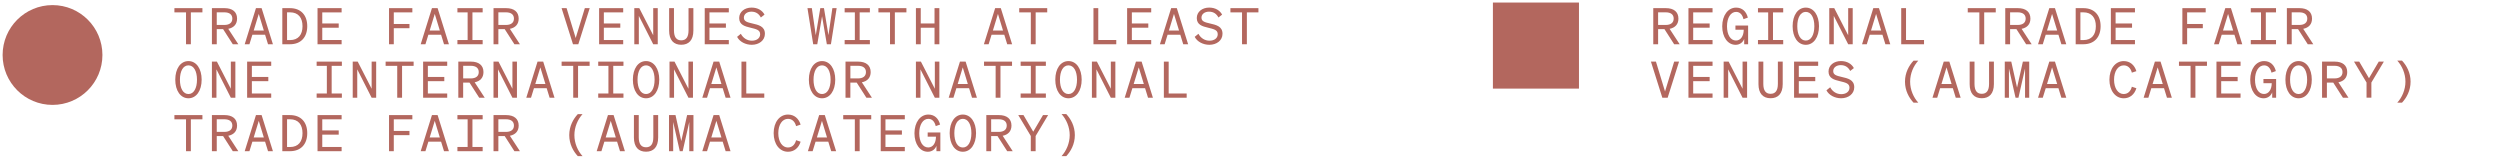 <?xml version="1.0" encoding="UTF-8"?><svg width="640px" height="41px" xmlns="http://www.w3.org/2000/svg" viewBox="0 0 979.8 62.9"><defs><style>.cls-1{fill:#b3675e;}.cls-1,.cls-2{stroke-width:0px;}.cls-2{fill:#b3675e;}</style></defs><g id="englisch"><path class="cls-1" d="M73.93,4.86v12.52h-1.9V4.86h-4.56v-1.66h11v1.66h-4.54Z"/><path class="cls-1" d="M84.1,17.38h-1.9V3.2h4.98c3,0,4.9,1.4,4.9,4.11,0,2.21-1.3,3.59-3.46,4.01l3.95,6.06h-2.17l-3.81-5.94h-2.49v5.94ZM87.06,9.8c2.03,0,3.16-.89,3.16-2.49s-1.13-2.47-3.16-2.47h-2.96v4.96h2.96Z"/><path class="cls-1" d="M101.72,3.2l4.44,14.18h-1.92l-1.15-3.73h-5l-1.15,3.73h-1.86l4.42-14.18h2.19ZM98.6,11.99h3.99l-1.99-6.52-1.99,6.52Z"/><path class="cls-1" d="M109.85,3.2h3.02c4.28,0,6.77,2.76,6.77,7.09s-2.49,7.09-6.77,7.09h-3.02V3.2ZM112.88,15.74c3.28,0,4.9-2.15,4.9-5.45s-1.62-5.45-4.92-5.45h-1.15v10.9h1.17Z"/><path class="cls-1" d="M133.14,3.2v1.66h-7.6v4.36h6.46v1.66h-6.46v4.84h7.6v1.66h-9.46V3.2h9.46Z"/><path class="cls-1" d="M151.76,17.38V3.2h9.16v1.66h-7.29v4.56h6.16v1.66h-6.16v6.3h-1.88Z"/><path class="cls-1" d="M170.84,3.2l4.44,14.18h-1.92l-1.15-3.73h-5l-1.15,3.73h-1.86l4.42-14.18h2.19ZM167.72,11.99h3.99l-1.99-6.52-1.99,6.52Z"/><path class="cls-1" d="M188.53,17.38h-9.91v-1.66h4.01V4.86h-4.01v-1.66h9.91v1.66h-4.01v10.86h4.01v1.66Z"/><path class="cls-1" d="M194.7,17.38h-1.9V3.2h4.98c3,0,4.9,1.4,4.9,4.11,0,2.21-1.3,3.59-3.46,4.01l3.95,6.06h-2.17l-3.81-5.94h-2.49v5.94ZM197.66,9.8c2.03,0,3.16-.89,3.16-2.49s-1.13-2.47-3.16-2.47h-2.96v4.96h2.96Z"/><path class="cls-1" d="M224.01,17.38l-4.48-14.18h1.97l3.57,11.73,3.59-11.73h1.92l-4.48,14.18h-2.09Z"/><path class="cls-1" d="M243.73,3.2v1.66h-7.6v4.36h6.46v1.66h-6.46v4.84h7.6v1.66h-9.46V3.2h9.46Z"/><path class="cls-1" d="M257.3,17.38h-1.78l-5.65-11.14v11.14h-1.78V3.2h1.96l5.47,10.66V3.2h1.78v14.18Z"/><path class="cls-1" d="M261.77,12.01V3.2h1.9v8.73c0,2.76,1.05,3.91,2.86,3.91s2.86-1.15,2.86-3.91V3.2h1.9v8.81c0,3.79-1.84,5.57-4.76,5.57s-4.76-1.78-4.76-5.57Z"/><path class="cls-1" d="M285.21,3.2v1.66h-7.6v4.36h6.46v1.66h-6.46v4.84h7.6v1.66h-9.46V3.2h9.46Z"/><path class="cls-1" d="M289.93,13.27c.89,1.7,2.51,2.71,4.34,2.71s3.24-.93,3.24-2.55c0-1.72-1.62-2.01-3.79-2.55-2.21-.53-4.44-1.12-4.44-3.79,0-2.49,2.17-4.11,4.86-4.11,2.47,0,4.23,1.14,5.09,2.76l-1.44,1.13c-.71-1.36-1.86-2.29-3.71-2.29-1.7,0-2.96.95-2.96,2.35,0,1.5,1.34,1.82,3.34,2.29,2.33.55,4.92,1.05,4.92,4.05,0,2.65-2.35,4.32-5.15,4.32-2.45,0-4.8-1.2-5.77-3.12l1.48-1.21Z"/><path class="cls-1" d="M322.58,3.2l1.76,10.62,1.54-10.62h1.68l-2.25,14.18h-1.6l-1.88-11-1.88,11h-1.6l-2.25-14.18h1.72l1.54,10.62,1.78-10.62h1.44Z"/><path class="cls-1" d="M340.61,17.38h-9.91v-1.66h4.01V4.86h-4.01v-1.66h9.91v1.66h-4.01v10.86h4.01v1.66Z"/><path class="cls-1" d="M350.42,4.86v12.52h-1.9V4.86h-4.56v-1.66h11v1.66h-4.54Z"/><path class="cls-1" d="M367.9,3.2v14.18h-1.9v-6.5h-5.41v6.5h-1.9V3.2h1.9v6.02h5.41V3.2h1.9Z"/><path class="cls-1" d="M392.03,3.2l4.44,14.18h-1.92l-1.15-3.73h-5l-1.15,3.73h-1.86l4.42-14.18h2.19ZM388.91,11.99h3.99l-1.99-6.52-1.99,6.52Z"/><path class="cls-1" d="M405.72,4.86v12.52h-1.9V4.86h-4.56v-1.66h11v1.66h-4.54Z"/><path class="cls-1" d="M428.41,3.2h1.9v12.52h7.07v1.66h-8.96V3.2Z"/><path class="cls-1" d="M451.1,3.2v1.66h-7.6v4.36h6.46v1.66h-6.46v4.84h7.6v1.66h-9.46V3.2h9.46Z"/><path class="cls-1" d="M461.16,3.2l4.44,14.18h-1.92l-1.15-3.73h-5l-1.15,3.73h-1.86l4.42-14.18h2.19ZM458.04,11.99h3.99l-1.99-6.52-1.99,6.52Z"/><path class="cls-1" d="M469.65,13.27c.89,1.7,2.51,2.71,4.34,2.71s3.24-.93,3.24-2.55c0-1.72-1.62-2.01-3.79-2.55-2.21-.53-4.44-1.12-4.44-3.79,0-2.49,2.17-4.11,4.86-4.11,2.47,0,4.23,1.14,5.09,2.76l-1.44,1.13c-.71-1.36-1.86-2.29-3.71-2.29-1.7,0-2.96.95-2.96,2.35,0,1.5,1.34,1.82,3.34,2.29,2.33.55,4.92,1.05,4.92,4.05,0,2.65-2.35,4.32-5.15,4.32-2.45,0-4.8-1.2-5.77-3.12l1.48-1.21Z"/><path class="cls-1" d="M488.67,4.86v12.52h-1.9V4.86h-4.56v-1.66h11v1.66h-4.54Z"/><path class="cls-1" d="M72.98,23.99c3.1,0,5.19,2.98,5.19,7.3s-2.09,7.31-5.19,7.31-5.17-2.98-5.17-7.31,2.07-7.3,5.17-7.3ZM72.98,25.67c-2.09,0-3.34,2.27-3.34,5.63s1.24,5.63,3.34,5.63,3.36-2.27,3.36-5.63-1.26-5.63-3.36-5.63Z"/><path class="cls-1" d="M91.41,38.38h-1.78l-5.65-11.14v11.14h-1.78v-14.18h1.96l5.47,10.66v-10.66h1.78v14.18Z"/><path class="cls-1" d="M105.49,24.2v1.66h-7.6v4.36h6.46v1.66h-6.46v4.84h7.6v1.66h-9.46v-14.18h9.46Z"/><path class="cls-1" d="M133.24,38.38h-9.91v-1.66h4.01v-10.86h-4.01v-1.66h9.91v1.66h-4.01v10.86h4.01v1.66Z"/><path class="cls-1" d="M146.71,38.38h-1.78l-5.65-11.14v11.14h-1.78v-14.18h1.96l5.47,10.66v-10.66h1.78v14.18Z"/><path class="cls-1" d="M156.88,25.86v12.52h-1.9v-12.52h-4.56v-1.66h11v1.66h-4.54Z"/><path class="cls-1" d="M174.61,24.2v1.66h-7.6v4.36h6.46v1.66h-6.46v4.84h7.6v1.66h-9.46v-14.18h9.46Z"/><path class="cls-1" d="M180.87,38.38h-1.9v-14.18h4.98c3,0,4.9,1.4,4.9,4.11,0,2.21-1.3,3.59-3.46,4.01l3.95,6.06h-2.17l-3.81-5.94h-2.49v5.94ZM183.84,30.8c2.03,0,3.16-.89,3.16-2.49s-1.13-2.47-3.16-2.47h-2.96v4.96h2.96Z"/><path class="cls-1" d="M202,38.38h-1.78l-5.65-11.14v11.14h-1.78v-14.18h1.96l5.47,10.66v-10.66h1.78v14.18Z"/><path class="cls-1" d="M212.31,24.2l4.44,14.18h-1.92l-1.15-3.73h-5l-1.15,3.73h-1.86l4.42-14.18h2.19ZM209.19,32.99h3.99l-1.99-6.52-1.99,6.52Z"/><path class="cls-1" d="M226,25.86v12.52h-1.9v-12.52h-4.56v-1.66h11v1.66h-4.54Z"/><path class="cls-1" d="M243.83,38.38h-9.91v-1.66h4.01v-10.86h-4.01v-1.66h9.91v1.66h-4.01v10.86h4.01v1.66Z"/><path class="cls-1" d="M252.7,23.99c3.1,0,5.19,2.98,5.19,7.3s-2.09,7.31-5.19,7.31-5.17-2.98-5.17-7.31,2.07-7.3,5.17-7.3ZM252.7,25.67c-2.09,0-3.34,2.27-3.34,5.63s1.24,5.63,3.34,5.63,3.36-2.27,3.36-5.63-1.26-5.63-3.36-5.63Z"/><path class="cls-1" d="M271.13,38.38h-1.78l-5.65-11.14v11.14h-1.78v-14.18h1.96l5.47,10.66v-10.66h1.78v14.18Z"/><path class="cls-1" d="M281.44,24.2l4.44,14.18h-1.92l-1.15-3.73h-5l-1.15,3.73h-1.86l4.42-14.18h2.19ZM278.32,32.99h3.99l-1.99-6.52-1.99,6.52Z"/><path class="cls-1" d="M290.17,24.2h1.9v12.52h7.07v1.66h-8.96v-14.18Z"/><path class="cls-1" d="M321.82,23.99c3.1,0,5.19,2.98,5.19,7.3s-2.09,7.31-5.19,7.31-5.17-2.98-5.17-7.31,2.07-7.3,5.17-7.3ZM321.82,25.67c-2.09,0-3.34,2.27-3.34,5.63s1.24,5.63,3.34,5.63,3.36-2.27,3.36-5.63-1.26-5.63-3.36-5.63Z"/><path class="cls-1" d="M332.94,38.38h-1.9v-14.18h4.98c3,0,4.9,1.4,4.9,4.11,0,2.21-1.3,3.59-3.46,4.01l3.95,6.06h-2.17l-3.81-5.94h-2.49v5.94ZM335.91,30.8c2.03,0,3.16-.89,3.16-2.49s-1.13-2.47-3.16-2.47h-2.96v4.96h2.96Z"/><path class="cls-1" d="M367.9,38.38h-1.78l-5.65-11.14v11.14h-1.78v-14.18h1.96l5.47,10.66v-10.66h1.78v14.18Z"/><path class="cls-1" d="M378.21,24.2l4.44,14.18h-1.92l-1.15-3.73h-5l-1.15,3.73h-1.86l4.42-14.18h2.19ZM375.09,32.99h3.99l-1.99-6.52-1.99,6.52Z"/><path class="cls-1" d="M391.9,25.86v12.52h-1.9v-12.52h-4.56v-1.66h11v1.66h-4.54Z"/><path class="cls-1" d="M409.73,38.38h-9.91v-1.66h4.01v-10.86h-4.01v-1.66h9.91v1.66h-4.01v10.86h4.01v1.66Z"/><path class="cls-1" d="M418.6,23.99c3.1,0,5.19,2.98,5.19,7.3s-2.09,7.31-5.19,7.31-5.17-2.98-5.17-7.31,2.07-7.3,5.17-7.3ZM418.6,25.67c-2.09,0-3.34,2.27-3.34,5.63s1.24,5.63,3.34,5.63,3.36-2.27,3.36-5.63-1.26-5.63-3.36-5.63Z"/><path class="cls-1" d="M437.02,38.38h-1.78l-5.65-11.14v11.14h-1.78v-14.18h1.96l5.47,10.66v-10.66h1.78v14.18Z"/><path class="cls-1" d="M447.33,24.2l4.44,14.18h-1.92l-1.15-3.73h-5l-1.15,3.73h-1.86l4.42-14.18h2.19ZM444.21,32.99h3.99l-1.99-6.52-1.99,6.52Z"/><path class="cls-1" d="M456.06,24.2h1.9v12.52h7.07v1.66h-8.96v-14.18Z"/><path class="cls-1" d="M73.93,46.86v12.52h-1.9v-12.52h-4.56v-1.66h11v1.66h-4.54Z"/><path class="cls-1" d="M84.1,59.38h-1.9v-14.18h4.98c3,0,4.9,1.4,4.9,4.11,0,2.21-1.3,3.59-3.46,4.01l3.95,6.06h-2.17l-3.81-5.94h-2.49v5.94ZM87.06,51.8c2.03,0,3.16-.89,3.16-2.49s-1.13-2.47-3.16-2.47h-2.96v4.96h2.96Z"/><path class="cls-1" d="M101.72,45.2l4.44,14.18h-1.92l-1.15-3.73h-5l-1.15,3.73h-1.86l4.42-14.18h2.19ZM98.6,53.99h3.99l-1.99-6.52-1.99,6.52Z"/><path class="cls-1" d="M109.85,45.2h3.02c4.28,0,6.77,2.76,6.77,7.09s-2.49,7.09-6.77,7.09h-3.02v-14.18ZM112.88,57.74c3.28,0,4.9-2.15,4.9-5.45s-1.62-5.45-4.92-5.45h-1.15v10.9h1.17Z"/><path class="cls-1" d="M133.14,45.2v1.66h-7.6v4.36h6.46v1.66h-6.46v4.84h7.6v1.66h-9.46v-14.18h9.46Z"/><path class="cls-1" d="M151.76,59.38v-14.18h9.16v1.66h-7.29v4.56h6.16v1.66h-6.16v6.3h-1.88Z"/><path class="cls-1" d="M170.84,45.2l4.44,14.18h-1.92l-1.15-3.73h-5l-1.15,3.73h-1.86l4.42-14.18h2.19ZM167.72,53.99h3.99l-1.99-6.52-1.99,6.52Z"/><path class="cls-1" d="M188.53,59.38h-9.91v-1.66h4.01v-10.86h-4.01v-1.66h9.91v1.66h-4.01v10.86h4.01v1.66Z"/><path class="cls-1" d="M194.7,59.38h-1.9v-14.18h4.98c3,0,4.9,1.4,4.9,4.11,0,2.21-1.3,3.59-3.46,4.01l3.95,6.06h-2.17l-3.81-5.94h-2.49v5.94ZM197.66,51.8c2.03,0,3.16-.89,3.16-2.49s-1.13-2.47-3.16-2.47h-2.96v4.96h2.96Z"/><path class="cls-1" d="M227.76,61.32h-1.86c-1.76-1.88-3.36-4.7-3.36-8.25s1.6-6.38,3.36-8.25h1.86c-1.86,2.07-3.2,5.01-3.2,8.25s1.34,6.2,3.2,8.25Z"/><path class="cls-1" d="M239.96,45.2l4.44,14.18h-1.92l-1.15-3.73h-5l-1.15,3.73h-1.86l4.42-14.18h2.19ZM236.84,53.99h3.99l-1.99-6.52-1.99,6.52Z"/><path class="cls-1" d="M247.94,54.01v-8.81h1.9v8.73c0,2.76,1.05,3.91,2.86,3.91s2.86-1.15,2.86-3.91v-8.73h1.9v8.81c0,3.79-1.84,5.57-4.76,5.57s-4.76-1.78-4.76-5.57Z"/><path class="cls-1" d="M265.95,59.38l-2.59-11.47v11.47h-1.64v-14.18h2.55l2.27,10.21,2.29-10.21h2.49v14.18h-1.64v-11.47l-2.59,11.47h-1.15Z"/><path class="cls-1" d="M281.44,45.2l4.44,14.18h-1.92l-1.15-3.73h-5l-1.15,3.73h-1.86l4.42-14.18h2.19ZM278.32,53.99h3.99l-1.99-6.52-1.99,6.52Z"/><path class="cls-1" d="M308.45,57.92c1.58,0,2.73-1.07,3.18-2.86l1.78.59c-.75,2.45-2.55,3.95-4.96,3.95-3.28,0-5.63-2.98-5.63-7.31s2.35-7.3,5.63-7.3c2.41,0,4.21,1.5,4.96,3.95l-1.78.59c-.45-1.8-1.6-2.86-3.18-2.86-2.23,0-3.81,2.27-3.81,5.63s1.58,5.63,3.81,5.63Z"/><path class="cls-1" d="M322.91,45.2l4.44,14.18h-1.92l-1.15-3.73h-5l-1.15,3.73h-1.86l4.42-14.18h2.19ZM319.79,53.99h3.99l-1.99-6.52-1.99,6.52Z"/><path class="cls-1" d="M336.6,46.86v12.52h-1.9v-12.52h-4.56v-1.66h11v1.66h-4.54Z"/><path class="cls-1" d="M354.33,45.2v1.66h-7.6v4.36h6.46v1.66h-6.46v4.84h7.6v1.66h-9.46v-14.18h9.46Z"/><path class="cls-1" d="M366.75,57.27c-.47,1.3-1.68,2.33-3.38,2.33-3.04,0-5.25-2.96-5.25-7.27s2.31-7.34,5.45-7.34c2.41,0,3.99,1.5,4.62,3.93l-1.72.61c-.42-1.8-1.42-2.86-2.9-2.86-2.11,0-3.57,2.29-3.57,5.65s1.38,5.59,3.53,5.59c1.82,0,3.02-1.7,3.04-4.23h-3.26v-1.66h4.98v7.37h-1.54v-2.11Z"/><path class="cls-1" d="M377.12,44.99c3.1,0,5.19,2.98,5.19,7.3s-2.09,7.31-5.19,7.31-5.17-2.98-5.17-7.31,2.07-7.3,5.17-7.3ZM377.12,46.67c-2.09,0-3.34,2.27-3.34,5.63s1.24,5.63,3.34,5.63,3.36-2.27,3.36-5.63-1.26-5.63-3.36-5.63Z"/><path class="cls-1" d="M388.24,59.38h-1.9v-14.18h4.98c3,0,4.9,1.4,4.9,4.11,0,2.21-1.3,3.59-3.46,4.01l3.95,6.06h-2.17l-3.81-5.94h-2.49v5.94ZM391.2,51.8c2.03,0,3.16-.89,3.16-2.49s-1.13-2.47-3.16-2.47h-2.96v4.96h2.96Z"/><path class="cls-1" d="M408.62,45.2h1.99l-4.9,8.21v5.96h-1.9v-5.96l-4.92-8.21h2.05l3.83,6.52,3.83-6.52Z"/><path class="cls-1" d="M415.89,44.81h1.86c1.76,1.88,3.36,4.7,3.36,8.25s-1.6,6.38-3.36,8.25h-1.86c1.86-2.05,3.2-5.03,3.2-8.25s-1.34-6.18-3.2-8.25Z"/><path class="cls-1" d="M650.18,17.38h-1.9V3.2h4.98c3,0,4.9,1.4,4.9,4.11,0,2.21-1.3,3.59-3.46,4.01l3.95,6.06h-2.17l-3.81-5.94h-2.49v5.94ZM653.14,9.8c2.03,0,3.16-.89,3.16-2.49s-1.12-2.47-3.16-2.47h-2.96v4.96h2.96Z"/><path class="cls-1" d="M671.56,3.2v1.66h-7.6v4.36h6.46v1.66h-6.46v4.84h7.6v1.66h-9.46V3.2h9.46Z"/><path class="cls-1" d="M683.99,15.27c-.47,1.3-1.68,2.33-3.38,2.33-3.04,0-5.25-2.96-5.25-7.27s2.31-7.34,5.45-7.34c2.41,0,3.99,1.5,4.62,3.93l-1.72.61c-.42-1.8-1.42-2.86-2.9-2.86-2.11,0-3.57,2.29-3.57,5.65s1.38,5.59,3.53,5.59c1.82,0,3.02-1.7,3.04-4.23h-3.26v-1.66h4.98v7.37h-1.54v-2.11Z"/><path class="cls-1" d="M699.31,17.38h-9.91v-1.66h4.01V4.86h-4.01v-1.66h9.91v1.66h-4.01v10.86h4.01v1.66Z"/><path class="cls-1" d="M708.18,2.99c3.1,0,5.19,2.98,5.19,7.3s-2.09,7.31-5.19,7.31-5.17-2.98-5.17-7.31,2.07-7.3,5.17-7.3ZM708.18,4.67c-2.09,0-3.34,2.27-3.34,5.63s1.24,5.63,3.34,5.63,3.36-2.27,3.36-5.63-1.26-5.63-3.36-5.63Z"/><path class="cls-1" d="M726.61,17.38h-1.78l-5.65-11.14v11.14h-1.78V3.2h1.96l5.47,10.66V3.2h1.78v14.18Z"/><path class="cls-1" d="M736.92,3.2l4.44,14.18h-1.92l-1.15-3.73h-5l-1.15,3.73h-1.86l4.42-14.18h2.19ZM733.8,11.99h3.99l-2-6.52-1.99,6.52Z"/><path class="cls-1" d="M745.65,3.2h1.9v12.52h7.07v1.66h-8.96V3.2Z"/><path class="cls-1" d="M778.25,4.86v12.52h-1.9V4.86h-4.56v-1.66h11v1.66h-4.54Z"/><path class="cls-1" d="M788.42,17.38h-1.9V3.2h4.98c3,0,4.9,1.4,4.9,4.11,0,2.21-1.3,3.59-3.46,4.01l3.95,6.06h-2.17l-3.81-5.94h-2.49v5.94ZM791.38,9.8c2.03,0,3.16-.89,3.16-2.49s-1.12-2.47-3.16-2.47h-2.96v4.96h2.96Z"/><path class="cls-1" d="M806.04,3.2l4.44,14.18h-1.92l-1.15-3.73h-5l-1.15,3.73h-1.86l4.42-14.18h2.19ZM802.92,11.99h3.99l-2-6.52-1.99,6.52Z"/><path class="cls-1" d="M814.18,3.2h3.02c4.28,0,6.77,2.76,6.77,7.09s-2.49,7.09-6.77,7.09h-3.02V3.2ZM817.2,15.74c3.28,0,4.9-2.15,4.9-5.45s-1.62-5.45-4.92-5.45h-1.15v10.9h1.17Z"/><path class="cls-1" d="M837.46,3.2v1.66h-7.6v4.36h6.46v1.66h-6.46v4.84h7.6v1.66h-9.46V3.2h9.46Z"/><path class="cls-1" d="M856.08,17.38V3.2h9.16v1.66h-7.29v4.56h6.16v1.66h-6.16v6.3h-1.88Z"/><path class="cls-1" d="M875.16,3.2l4.44,14.18h-1.92l-1.15-3.73h-5l-1.15,3.73h-1.86l4.42-14.18h2.19ZM872.04,11.99h3.99l-2-6.52-1.99,6.52Z"/><path class="cls-1" d="M892.86,17.38h-9.91v-1.66h4.01V4.86h-4.01v-1.66h9.91v1.66h-4.01v10.86h4.01v1.66Z"/><path class="cls-1" d="M899.02,17.38h-1.9V3.2h4.98c3,0,4.9,1.4,4.9,4.11,0,2.21-1.3,3.59-3.46,4.01l3.95,6.06h-2.17l-3.81-5.94h-2.49v5.94ZM901.98,9.8c2.03,0,3.16-.89,3.16-2.49s-1.12-2.47-3.16-2.47h-2.96v4.96h2.96Z"/><path class="cls-1" d="M651.84,38.38l-4.48-14.18h1.97l3.57,11.73,3.59-11.73h1.92l-4.48,14.18h-2.09Z"/><path class="cls-1" d="M671.56,24.2v1.66h-7.6v4.36h6.46v1.66h-6.46v4.84h7.6v1.66h-9.46v-14.18h9.46Z"/><path class="cls-1" d="M685.13,38.38h-1.78l-5.65-11.14v11.14h-1.78v-14.18h1.96l5.47,10.66v-10.66h1.78v14.18Z"/><path class="cls-1" d="M689.6,33.01v-8.81h1.9v8.73c0,2.76,1.05,3.91,2.86,3.91s2.86-1.15,2.86-3.91v-8.73h1.9v8.81c0,3.79-1.84,5.57-4.76,5.57s-4.76-1.78-4.76-5.57Z"/><path class="cls-1" d="M713.04,24.2v1.66h-7.6v4.36h6.46v1.66h-6.46v4.84h7.6v1.66h-9.46v-14.18h9.46Z"/><path class="cls-1" d="M717.76,34.27c.89,1.7,2.51,2.71,4.34,2.71s3.24-.93,3.24-2.55c0-1.72-1.62-2.01-3.79-2.55-2.21-.53-4.44-1.12-4.44-3.79,0-2.49,2.17-4.11,4.86-4.11,2.47,0,4.23,1.14,5.09,2.76l-1.44,1.13c-.71-1.36-1.86-2.29-3.71-2.29-1.7,0-2.96.95-2.96,2.35,0,1.5,1.34,1.82,3.34,2.29,2.33.55,4.92,1.05,4.92,4.05,0,2.65-2.35,4.32-5.15,4.32-2.45,0-4.8-1.2-5.77-3.12l1.48-1.21Z"/><path class="cls-1" d="M752.36,40.32h-1.86c-1.76-1.88-3.36-4.7-3.36-8.25s1.6-6.38,3.36-8.25h1.86c-1.86,2.07-3.2,5.01-3.2,8.25s1.34,6.2,3.2,8.25Z"/><path class="cls-1" d="M764.56,24.2l4.44,14.18h-1.92l-1.14-3.73h-5l-1.14,3.73h-1.86l4.42-14.18h2.19ZM761.45,32.99h3.99l-1.99-6.52-1.99,6.52Z"/><path class="cls-1" d="M772.54,33.01v-8.81h1.9v8.73c0,2.76,1.05,3.91,2.86,3.91s2.86-1.15,2.86-3.91v-8.73h1.9v8.81c0,3.79-1.84,5.57-4.76,5.57s-4.76-1.78-4.76-5.57Z"/><path class="cls-1" d="M790.56,38.38l-2.59-11.47v11.47h-1.64v-14.18h2.55l2.27,10.21,2.29-10.21h2.49v14.18h-1.64v-11.47l-2.59,11.47h-1.15Z"/><path class="cls-1" d="M806.04,24.2l4.44,14.18h-1.92l-1.15-3.73h-5l-1.15,3.73h-1.86l4.42-14.18h2.19ZM802.92,32.99h3.99l-2-6.52-1.99,6.52Z"/><path class="cls-1" d="M833.06,36.92c1.58,0,2.73-1.07,3.18-2.86l1.78.59c-.75,2.45-2.55,3.95-4.96,3.95-3.28,0-5.63-2.98-5.63-7.31s2.35-7.3,5.63-7.3c2.41,0,4.21,1.5,4.96,3.95l-1.78.59c-.45-1.8-1.6-2.86-3.18-2.86-2.23,0-3.81,2.27-3.81,5.63s1.58,5.63,3.81,5.63Z"/><path class="cls-1" d="M847.51,24.2l4.44,14.18h-1.92l-1.15-3.73h-5l-1.15,3.73h-1.86l4.42-14.18h2.19ZM844.39,32.99h3.99l-2-6.52-1.99,6.52Z"/><path class="cls-1" d="M861.2,25.86v12.52h-1.9v-12.52h-4.56v-1.66h11v1.66h-4.54Z"/><path class="cls-1" d="M878.93,24.2v1.66h-7.6v4.36h6.46v1.66h-6.46v4.84h7.6v1.66h-9.46v-14.18h9.46Z"/><path class="cls-1" d="M891.36,36.27c-.47,1.3-1.68,2.33-3.38,2.33-3.04,0-5.25-2.96-5.25-7.27s2.31-7.34,5.45-7.34c2.41,0,3.99,1.5,4.62,3.93l-1.72.61c-.42-1.8-1.42-2.86-2.9-2.86-2.11,0-3.57,2.29-3.57,5.65s1.38,5.59,3.53,5.59c1.82,0,3.02-1.7,3.04-4.23h-3.26v-1.66h4.98v7.37h-1.54v-2.11Z"/><path class="cls-1" d="M901.72,23.99c3.1,0,5.19,2.98,5.19,7.3s-2.09,7.31-5.19,7.31-5.17-2.98-5.17-7.31,2.07-7.3,5.17-7.3ZM901.72,25.67c-2.09,0-3.34,2.27-3.34,5.63s1.24,5.63,3.34,5.63,3.36-2.27,3.36-5.63-1.26-5.63-3.36-5.63Z"/><path class="cls-1" d="M912.84,38.38h-1.9v-14.18h4.98c3,0,4.9,1.4,4.9,4.11,0,2.21-1.3,3.59-3.46,4.01l3.95,6.06h-2.17l-3.81-5.94h-2.49v5.94ZM915.81,30.8c2.03,0,3.16-.89,3.16-2.49s-1.13-2.47-3.16-2.47h-2.96v4.96h2.96Z"/><path class="cls-1" d="M933.22,24.2h1.99l-4.9,8.21v5.96h-1.9v-5.96l-4.92-8.21h2.05l3.83,6.52,3.83-6.52Z"/><path class="cls-1" d="M940.49,23.81h1.86c1.76,1.88,3.36,4.7,3.36,8.25s-1.6,6.38-3.36,8.25h-1.86c1.86-2.05,3.2-5.03,3.2-8.25s-1.34-6.18-3.2-8.25Z"/></g><g id="icons"><rect class="cls-2" x="585.3" y="1" width="33.8" height="33.8"/><circle class="cls-1" cx="19.6" cy="21.6" r="19.6"/></g></svg>